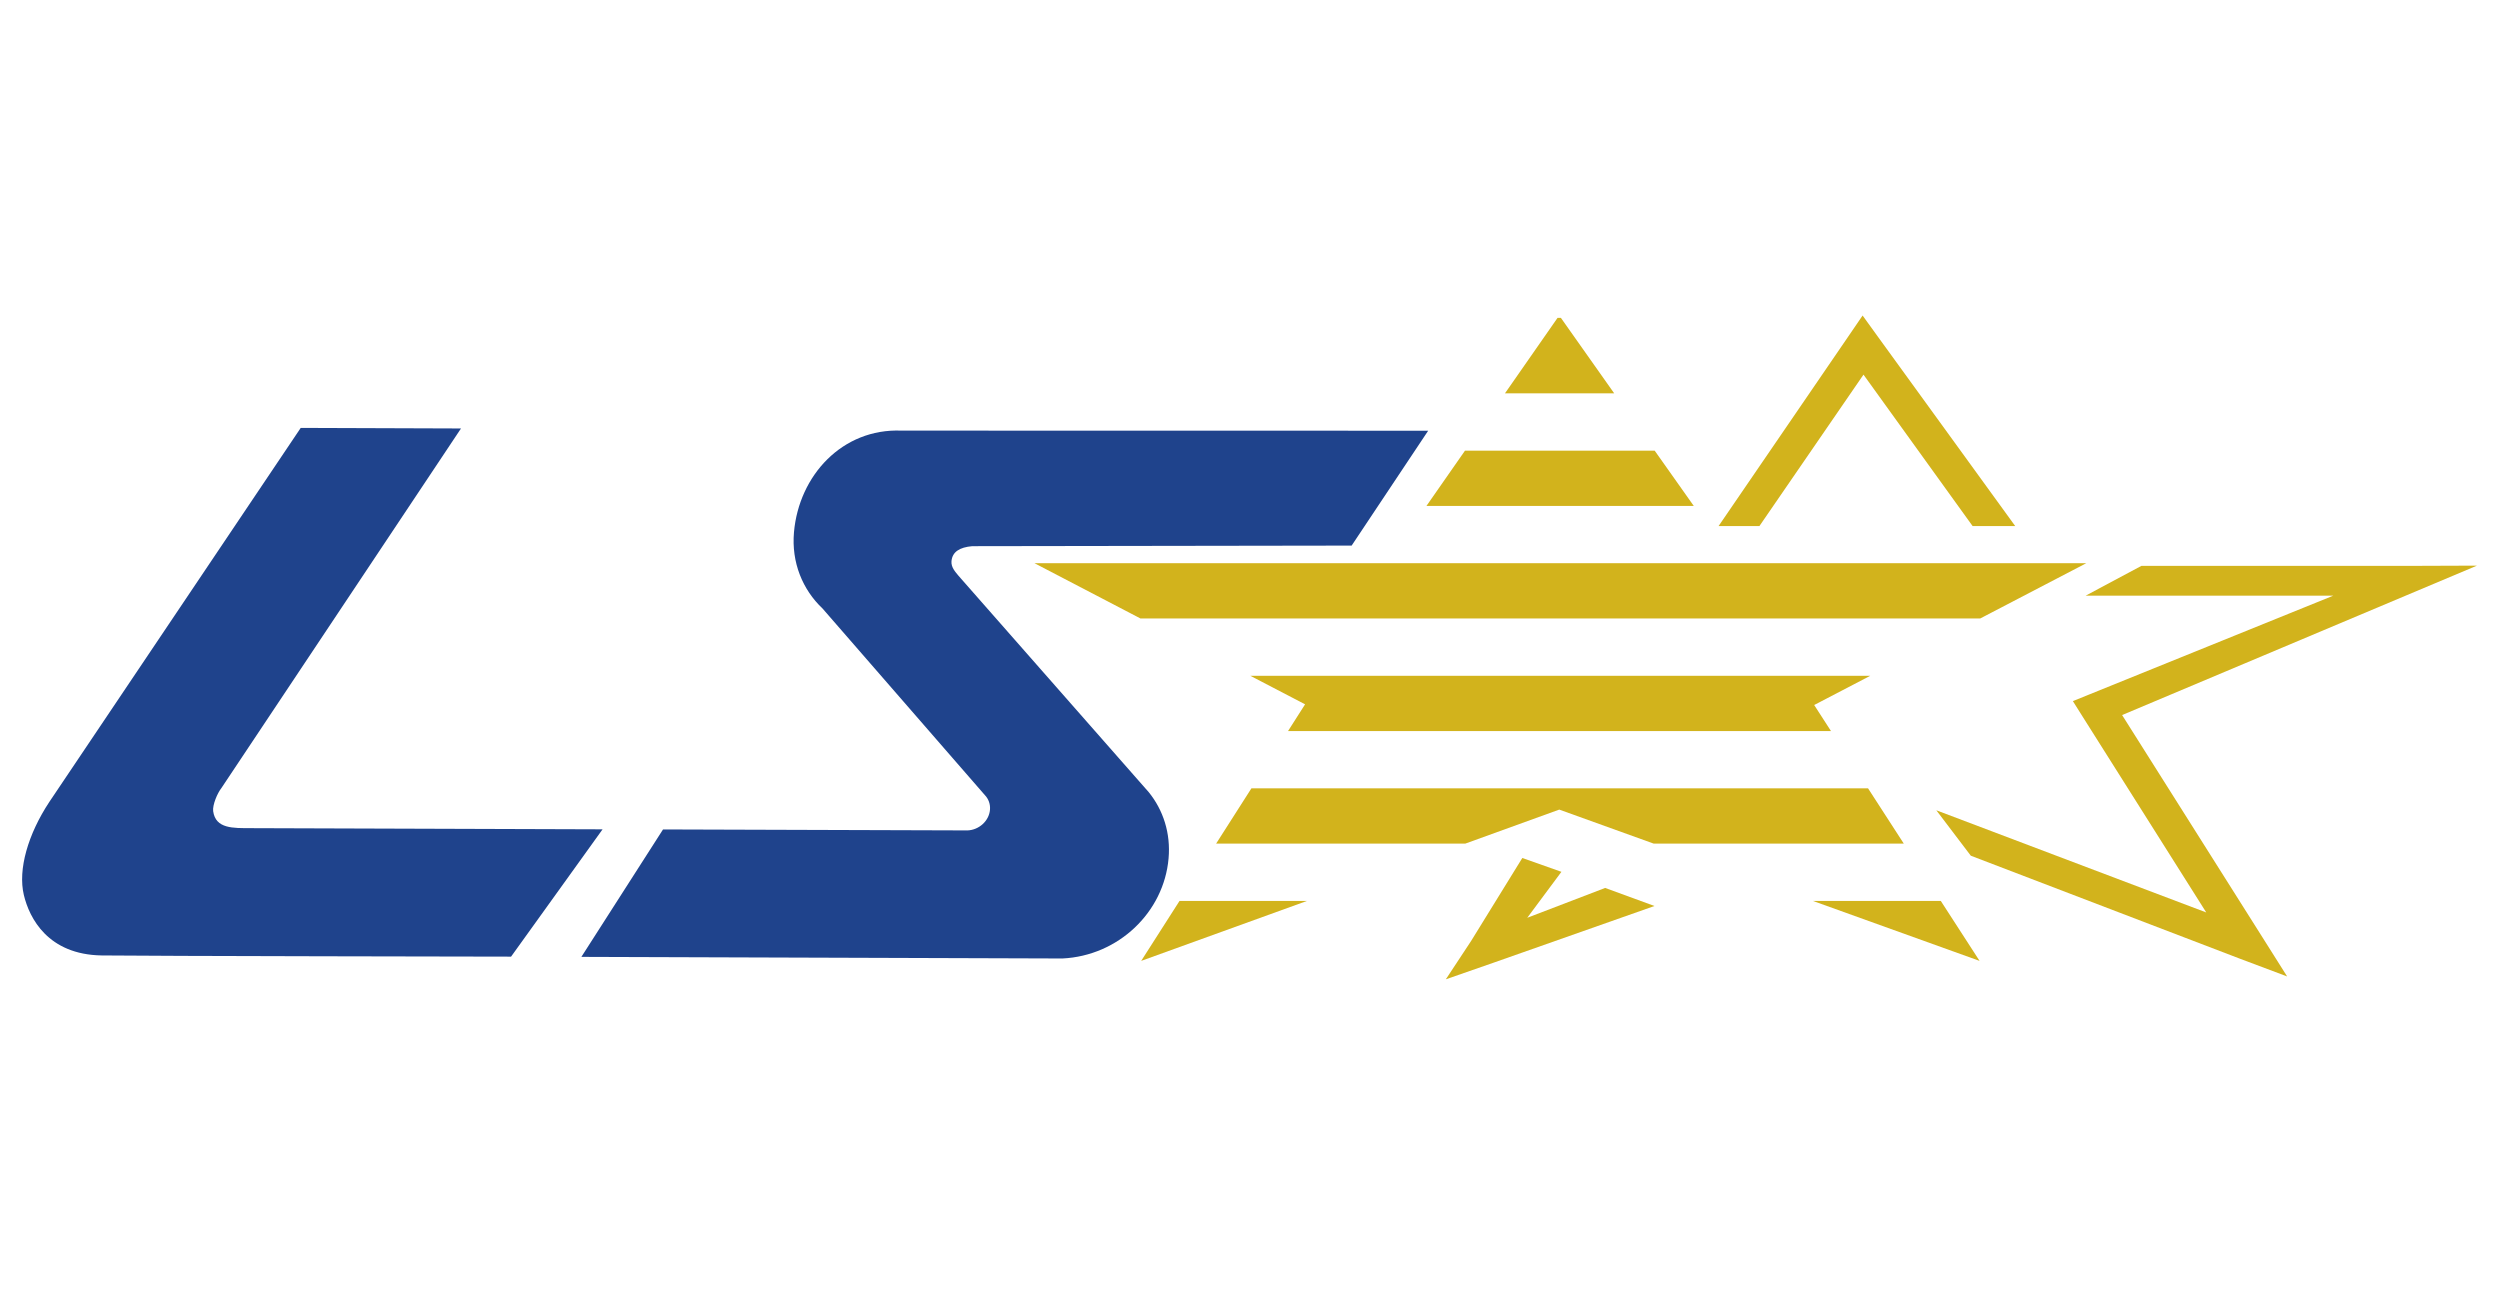 <?xml version="1.0" encoding="utf-8"?>
<!-- Generator: Adobe Illustrator 16.0.4, SVG Export Plug-In . SVG Version: 6.00 Build 0)  -->
<!DOCTYPE svg PUBLIC "-//W3C//DTD SVG 1.1//EN" "http://www.w3.org/Graphics/SVG/1.1/DTD/svg11.dtd">
<svg version="1.1" id="Layer_x5F_1" xmlns="http://www.w3.org/2000/svg" xmlns:xlink="http://www.w3.org/1999/xlink" x="0px"
	 y="0px" width="331.417px" height="172.243px" viewBox="0 0 331.417 172.243" enable-background="new 0 0 331.417 172.243"
	 xml:space="preserve">
<g id="Layer_1">
</g>
<g id="レイヤー_1_1_">
	<g>
		<g>
			<polygon fill="#D2B31C" points="267.148,69.735 248.968,44.666 246.919,41.828 244.95,44.711 227.829,69.735 233.243,69.735 
				247.037,49.664 261.5,69.735 			"/>
			<polygon fill="#D2B31C" points="281.321,94.793 328.364,74.984 319.886,75.015 283.878,75.015 276.488,78.966 309.316,78.966 
				277.054,92.028 274.795,92.944 275.989,94.844 292.476,120.961 256.693,107.417 261.263,113.438 296.89,127.073 303.199,129.445 
				299.907,124.227 			"/>
			<polygon fill="#D2B31C" points="212.791,117.711 202.462,121.668 206.992,115.575 201.808,113.741 195.019,124.743 
				191.668,129.825 197.946,127.638 219.327,120.105 			"/>
		</g>
		<g>
			<polygon fill="#D2B31C" points="161.219,111.833 194.254,111.833 206.708,107.325 219.22,111.833 252.378,111.833 
				247.642,104.51 165.895,104.51 			"/>
			<polygon fill="#D2B31C" points="173.011,93.37 170.752,96.911 242.726,96.911 240.5,93.461 247.929,89.59 165.757,89.59 			"/>
			<polygon fill="#D2B31C" points="151.282,127.383 173.25,119.437 156.363,119.437 			"/>
			<polygon fill="#D2B31C" points="206.925,42.141 206.478,42.141 199.509,52.144 213.99,52.144 			"/>
			<polygon fill="#D2B31C" points="262.427,127.383 257.287,119.437 240.341,119.437 			"/>
			<polygon fill="#D2B31C" points="219.357,59.743 194.208,59.743 189.101,67.068 224.537,67.068 			"/>
			<polygon fill="#D2B31C" points="137.143,74.665 151.182,81.987 262.515,81.987 276.566,74.665 			"/>
		</g>
		<path fill="#1F438C" d="M87.896,109.956L77.072,126.85l63.771,0.213c7.408-0.354,13.45-6.109,14.072-13.271
			c0.295-3.344-0.715-6.408-2.622-8.766l-25.211-28.68c-0.43-0.526-1.018-1.135-0.946-1.956c0.112-1.237,1.078-1.84,2.751-1.985
			l50.296-0.077l10.146-15.229l-69.823-0.013c-7.841-0.319-13.595,5.95-14.251,13.472c-0.351,4,1.137,7.608,3.786,10.11
			l21.51,24.728c0.481,0.496,0.755,1.19,0.687,1.96c-0.129,1.475-1.448,2.668-2.971,2.73L87.896,109.956z"/>
		<path fill="#1F438C" d="M67.751,126.819l12.13-16.878l-46.627-0.155c-2.357-0.006-4.668,0.094-4.994-2.244
			c-0.113-0.826,0.569-2.418,1.085-3.062L61.113,56.8l-21.247-0.074L6.55,106.292c-2.841,4.293-4.192,8.977-3.39,12.351
			c0.737,3.089,3.203,7.907,10.322,8.017C19.017,126.741,67.751,126.819,67.751,126.819z"/>
	</g>
</g>
</svg>
